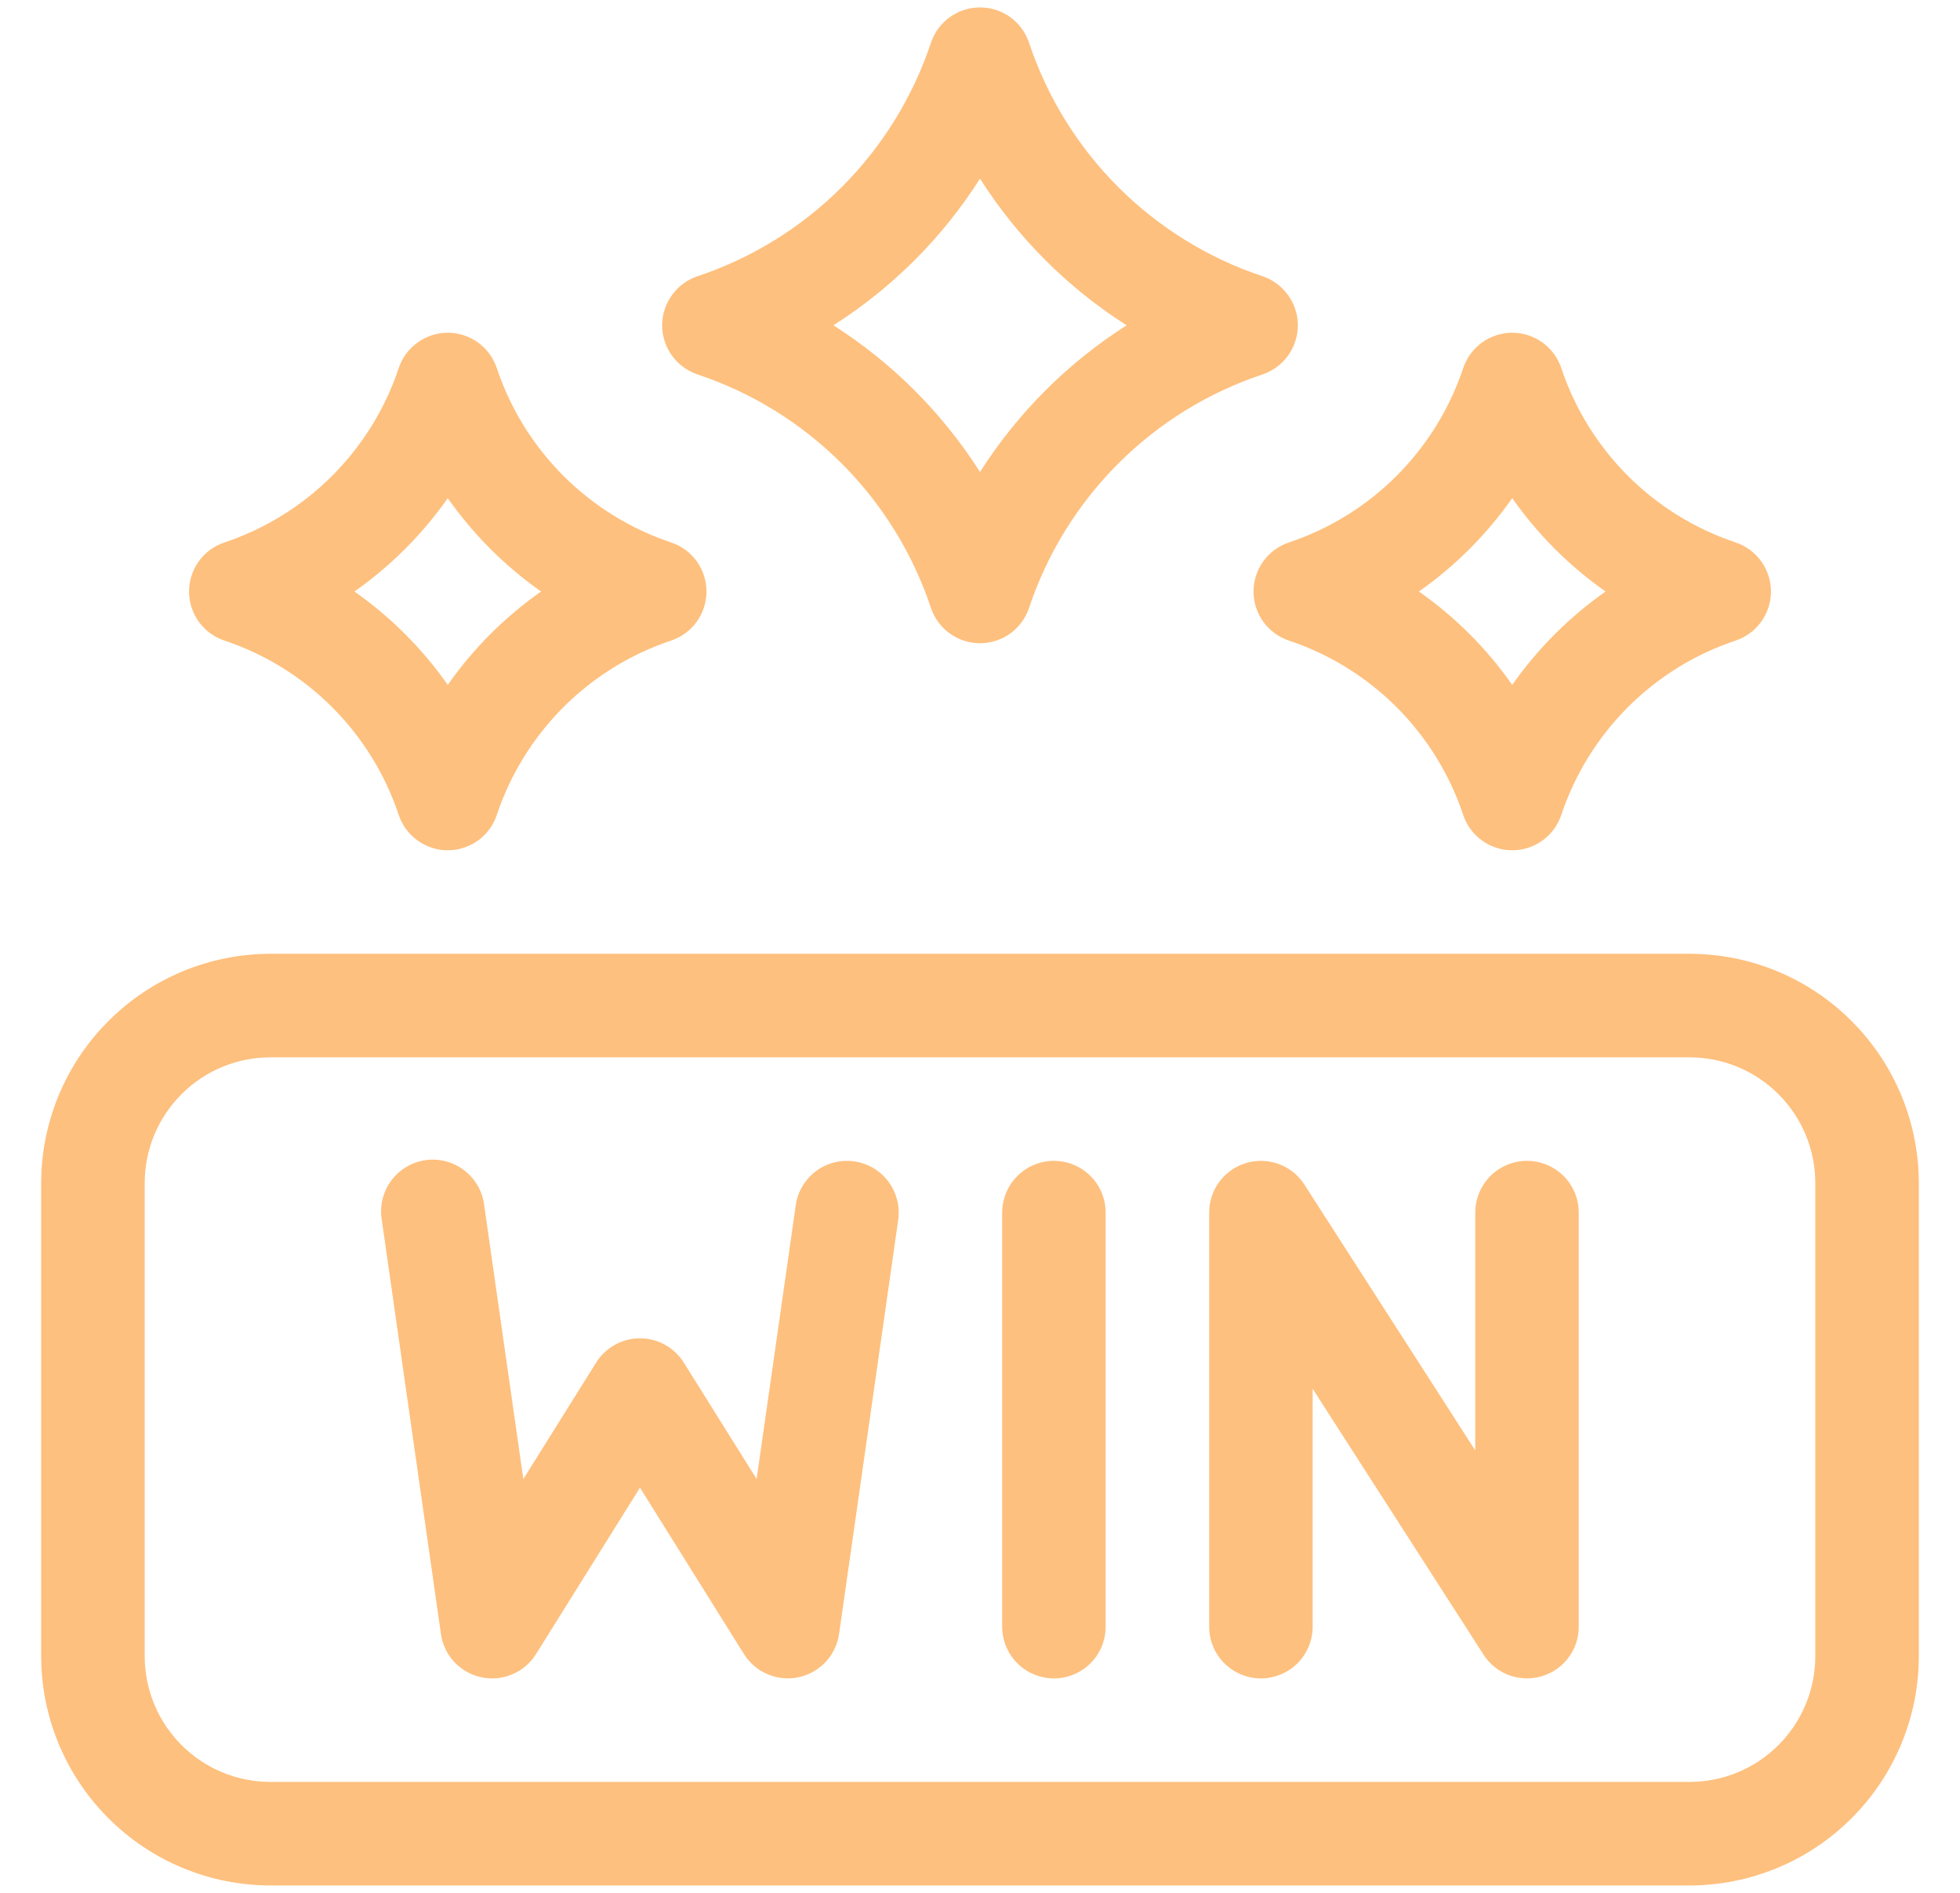<?xml version="1.0" encoding="UTF-8"?>
<svg xmlns="http://www.w3.org/2000/svg" width="29" height="28" viewBox="0 0 29 28" fill="none">
  <g clip-path="url(#clip0_419_1201)">
    <path d="M25 14.109H4C3.101 14.11 2.239 14.468 1.604 15.104C0.968 15.739 0.61 16.601 0.609 17.5V24.5C0.61 25.399 0.968 26.261 1.604 26.896C2.239 27.532 3.101 27.89 4 27.891H25C25.899 27.89 26.761 27.532 27.396 26.896C28.032 26.261 28.39 25.399 28.391 24.5V17.5C28.39 16.601 28.032 15.739 27.396 15.104C26.761 14.468 25.899 14.11 25 14.109ZM26.859 24.5C26.859 24.993 26.663 25.466 26.314 25.814C25.966 26.163 25.493 26.359 25 26.359H4C3.507 26.359 3.034 26.163 2.686 25.814C2.337 25.466 2.141 24.993 2.141 24.5V17.5C2.141 17.007 2.337 16.534 2.686 16.186C3.034 15.837 3.507 15.641 4 15.641H25C25.493 15.641 25.966 15.837 26.314 16.186C26.663 16.534 26.859 17.007 26.859 17.5V24.5Z" fill="#FEC07E"></path>
    <path d="M10.321 5.539C11.125 5.807 11.855 6.258 12.455 6.858C13.054 7.457 13.506 8.188 13.774 8.992C13.825 9.144 13.922 9.277 14.053 9.371C14.183 9.465 14.339 9.515 14.5 9.515C14.661 9.515 14.817 9.465 14.948 9.371C15.078 9.277 15.175 9.144 15.226 8.992C15.494 8.188 15.946 7.457 16.545 6.858C17.145 6.258 17.875 5.807 18.68 5.539C18.832 5.488 18.964 5.39 19.058 5.26C19.152 5.13 19.203 4.973 19.203 4.812C19.203 4.652 19.152 4.495 19.058 4.365C18.964 4.235 18.832 4.137 18.68 4.086C17.875 3.818 17.145 3.367 16.545 2.767C15.946 2.168 15.494 1.437 15.226 0.633C15.175 0.481 15.078 0.348 14.948 0.254C14.817 0.16 14.661 0.11 14.5 0.11C14.339 0.11 14.183 0.16 14.053 0.254C13.922 0.348 13.825 0.481 13.774 0.633C13.506 1.437 13.054 2.168 12.455 2.767C11.855 3.367 11.125 3.818 10.321 4.086C10.168 4.137 10.036 4.235 9.942 4.365C9.848 4.495 9.797 4.652 9.797 4.812C9.797 4.973 9.848 5.13 9.942 5.26C10.036 5.39 10.168 5.488 10.321 5.539ZM14.5 2.643C15.056 3.516 15.796 4.257 16.67 4.812C15.796 5.368 15.056 6.109 14.5 6.982C13.945 6.109 13.204 5.368 12.331 4.812C13.204 4.257 13.945 3.516 14.5 2.643Z" fill="#FEC07E"></path>
    <path d="M3.321 9.476C3.921 9.676 4.467 10.014 4.914 10.461C5.362 10.909 5.699 11.454 5.899 12.054C5.95 12.207 6.047 12.339 6.178 12.433C6.308 12.527 6.464 12.578 6.625 12.578C6.786 12.578 6.942 12.527 7.073 12.433C7.203 12.339 7.3 12.207 7.351 12.054C7.551 11.454 7.889 10.909 8.336 10.461C8.784 10.014 9.329 9.676 9.929 9.476C10.082 9.425 10.214 9.328 10.308 9.198C10.402 9.067 10.453 8.911 10.453 8.75C10.453 8.589 10.402 8.433 10.308 8.302C10.214 8.172 10.082 8.075 9.929 8.024C9.329 7.824 8.784 7.486 8.336 7.039C7.889 6.591 7.551 6.046 7.351 5.446C7.3 5.293 7.203 5.161 7.073 5.067C6.942 4.973 6.786 4.922 6.625 4.922C6.464 4.922 6.308 4.973 6.178 5.067C6.047 5.161 5.95 5.293 5.899 5.446C5.699 6.046 5.362 6.591 4.914 7.039C4.467 7.486 3.921 7.824 3.321 8.024C3.168 8.075 3.036 8.172 2.942 8.302C2.848 8.433 2.797 8.589 2.797 8.75C2.797 8.911 2.848 9.067 2.942 9.198C3.036 9.328 3.168 9.425 3.321 9.476ZM6.625 7.369C7.002 7.906 7.469 8.373 8.006 8.75C7.469 9.127 7.002 9.594 6.625 10.131C6.248 9.594 5.781 9.127 5.244 8.75C5.781 8.373 6.248 7.906 6.625 7.369Z" fill="#FEC07E"></path>
    <path d="M19.071 9.476C19.671 9.676 20.217 10.014 20.664 10.461C21.111 10.909 21.449 11.454 21.649 12.054C21.7 12.207 21.797 12.339 21.927 12.433C22.058 12.527 22.214 12.578 22.375 12.578C22.536 12.578 22.692 12.527 22.823 12.433C22.953 12.339 23.05 12.207 23.101 12.054C23.301 11.454 23.639 10.909 24.086 10.461C24.534 10.014 25.079 9.676 25.68 9.476C25.832 9.425 25.964 9.328 26.058 9.198C26.152 9.067 26.203 8.911 26.203 8.75C26.203 8.589 26.152 8.433 26.058 8.302C25.964 8.172 25.832 8.075 25.68 8.024C25.079 7.824 24.534 7.486 24.086 7.039C23.639 6.591 23.301 6.046 23.101 5.446C23.05 5.293 22.953 5.161 22.823 5.067C22.692 4.973 22.536 4.922 22.375 4.922C22.214 4.922 22.058 4.973 21.927 5.067C21.797 5.161 21.7 5.293 21.649 5.446C21.449 6.046 21.111 6.591 20.664 7.039C20.217 7.486 19.671 7.824 19.071 8.024C18.918 8.075 18.786 8.172 18.692 8.302C18.598 8.433 18.547 8.589 18.547 8.75C18.547 8.911 18.598 9.067 18.692 9.198C18.786 9.328 18.918 9.425 19.071 9.476ZM22.375 7.369C22.752 7.906 23.219 8.373 23.756 8.75C23.219 9.127 22.752 9.594 22.375 10.131C21.998 9.594 21.531 9.127 20.994 8.75C21.531 8.373 21.998 7.906 22.375 7.369Z" fill="#FEC07E"></path>
    <path d="M12.64 17.18C12.54 17.166 12.439 17.171 12.341 17.196C12.244 17.221 12.152 17.265 12.072 17.325C11.992 17.385 11.924 17.461 11.873 17.547C11.821 17.634 11.788 17.73 11.774 17.829L11.195 21.879L10.118 20.157C10.049 20.047 9.954 19.956 9.84 19.893C9.726 19.83 9.599 19.797 9.469 19.797C9.339 19.797 9.211 19.83 9.098 19.893C8.984 19.956 8.888 20.047 8.82 20.157L7.743 21.879L7.164 17.829C7.152 17.728 7.12 17.63 7.069 17.541C7.019 17.453 6.951 17.375 6.87 17.313C6.79 17.251 6.697 17.205 6.598 17.179C6.5 17.153 6.397 17.147 6.296 17.162C6.195 17.176 6.098 17.211 6.01 17.263C5.923 17.316 5.846 17.385 5.786 17.468C5.726 17.55 5.683 17.643 5.659 17.743C5.635 17.842 5.632 17.945 5.649 18.046L6.524 24.171C6.546 24.326 6.615 24.471 6.722 24.586C6.83 24.7 6.97 24.779 7.123 24.812C7.277 24.844 7.437 24.829 7.581 24.767C7.726 24.706 7.848 24.601 7.931 24.468L9.469 22.006L11.007 24.467C11.09 24.6 11.212 24.705 11.357 24.766C11.501 24.828 11.661 24.843 11.815 24.811C11.969 24.778 12.108 24.699 12.216 24.585C12.323 24.47 12.392 24.325 12.415 24.17L13.29 18.045C13.318 17.844 13.265 17.64 13.144 17.478C13.022 17.316 12.841 17.208 12.64 17.18Z" fill="#FEC07E"></path>
    <path d="M15.594 17.172C15.391 17.172 15.196 17.253 15.053 17.396C14.909 17.54 14.828 17.735 14.828 17.938V24.062C14.828 24.266 14.909 24.46 15.052 24.604C15.196 24.747 15.391 24.828 15.594 24.828C15.797 24.828 15.992 24.747 16.135 24.604C16.279 24.46 16.359 24.266 16.359 24.062V17.938C16.359 17.735 16.279 17.54 16.135 17.396C15.991 17.253 15.797 17.172 15.594 17.172Z" fill="#FEC07E"></path>
    <path d="M22.594 17.172C22.391 17.172 22.196 17.253 22.052 17.396C21.909 17.54 21.828 17.735 21.828 17.938V21.456L19.3 17.524C19.211 17.384 19.079 17.278 18.924 17.22C18.769 17.163 18.599 17.157 18.441 17.203C18.282 17.25 18.142 17.346 18.043 17.479C17.944 17.611 17.891 17.772 17.891 17.938V24.062C17.891 24.266 17.971 24.46 18.115 24.604C18.259 24.747 18.453 24.828 18.656 24.828C18.859 24.828 19.054 24.747 19.198 24.604C19.341 24.46 19.422 24.266 19.422 24.062V20.544L21.95 24.476C22.039 24.616 22.171 24.722 22.326 24.78C22.481 24.837 22.651 24.843 22.809 24.797C22.968 24.75 23.108 24.654 23.207 24.521C23.306 24.389 23.359 24.228 23.359 24.062V17.938C23.359 17.735 23.279 17.54 23.135 17.396C22.991 17.253 22.797 17.172 22.594 17.172Z" fill="#FEC07E"></path>
  </g>
  <defs>
    <clipPath id="clip0_419_1201">
      <rect width="28" height="28" fill="white" transform="translate(0.5)"></rect>
    </clipPath>
  </defs>
</svg>

